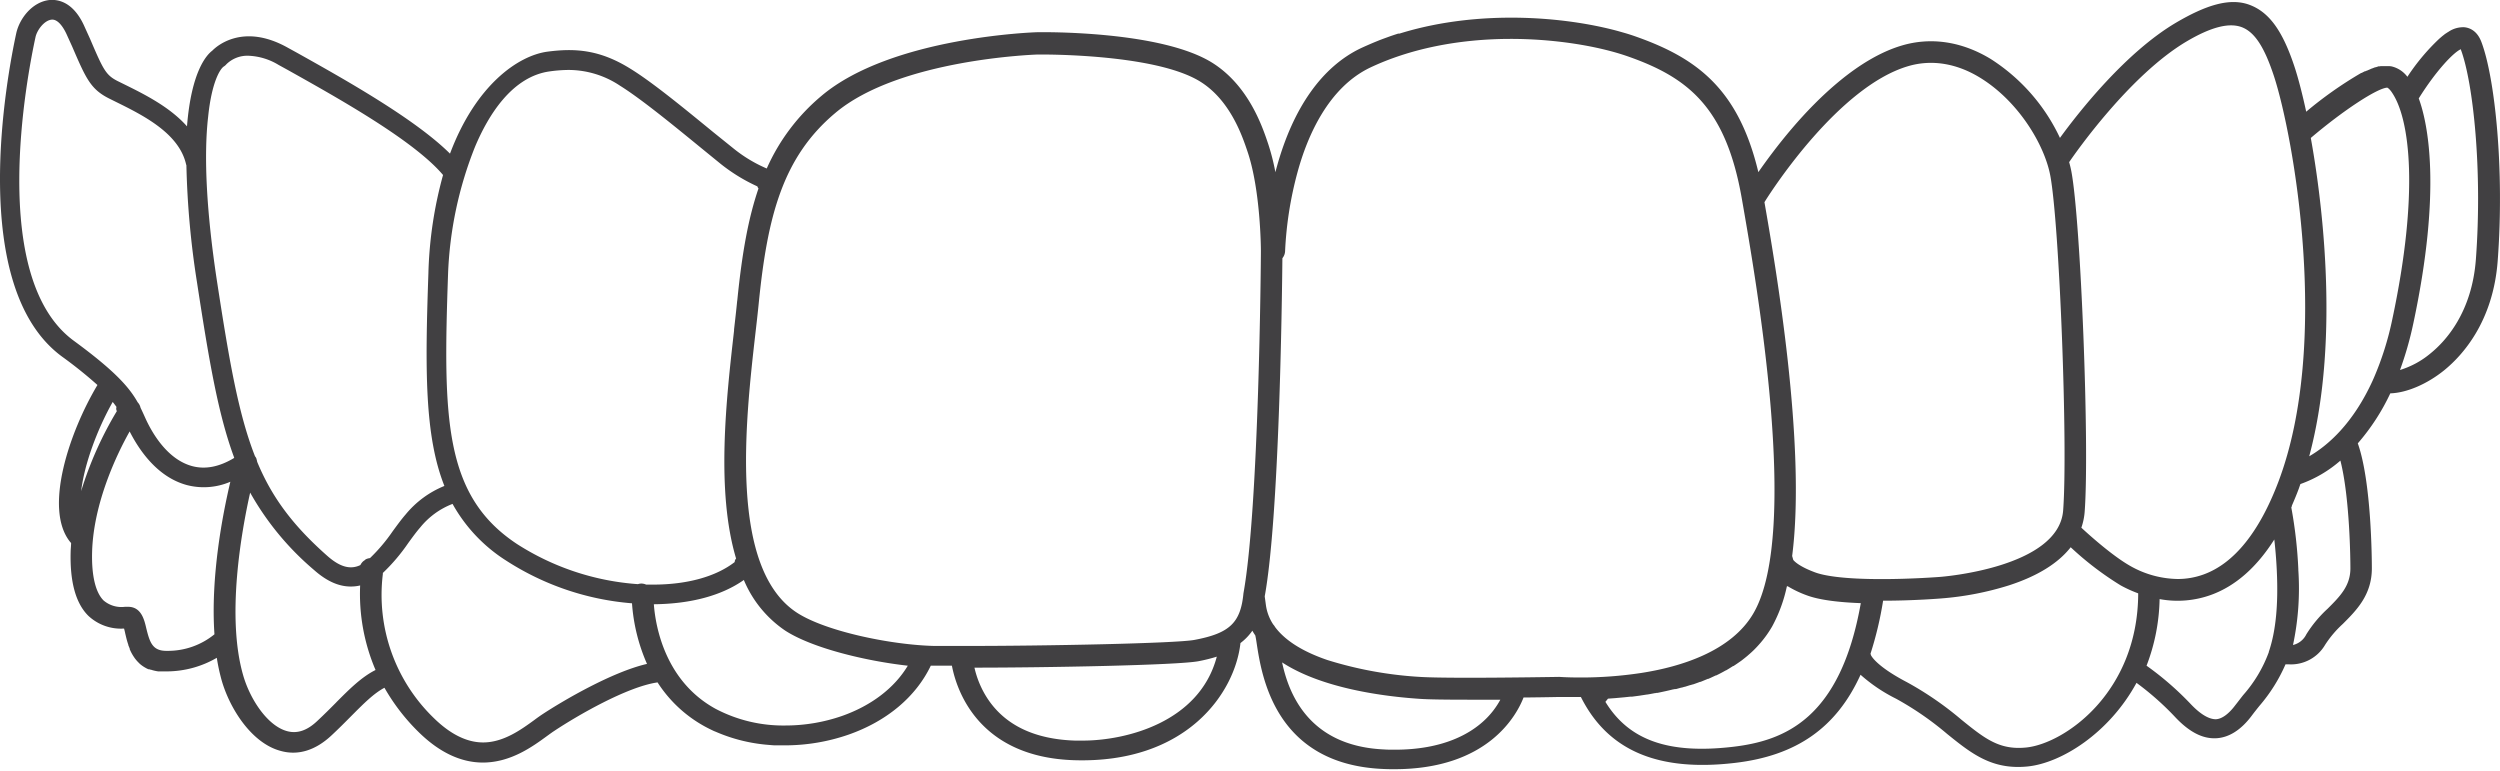 <svg data-name="Layer 1" xmlns="http://www.w3.org/2000/svg" viewBox="0 0 500 154.21"><path d="M496.3 8.45c-.84-2.27-2.32-2.88-3.41-3a5.24 5.24 0 0 0-3.17.89l-.12.07-.24.15-.11.08-.12.07-.25.18-.08.07-.09.07-.08.06-.25.2-.08.07-.42.36a42.08 42.08 0 0 0-6.4 7.64 5.56 5.56 0 0 0-3.16-2.08 4 4 0 0 0-.63-.06H476.16l-.23.05h-.25l-.16.06-.37.12h-.13l-.16.07-.39.15-.15.05-.12.05-.1.05-.32.14-.13.05-.28.13h-.07l-.25.12h-.1l-.63.33h-.08l-.15.09a78.07 78.07 0 0 0-10.85 7.66c-.74-3.42-1.53-6.48-2.25-8.72-2.4-7.37-5.1-11.15-9.05-12.64s-8.74.02-14.81 3.6c-10 5.93-19.29 17.71-23.14 23a37.67 37.67 0 0 0-13.84-15.78c-5.79-3.52-12-4.44-17.87-2.67-8.6 2.58-16.63 10.41-21.86 16.53-2.83 3.31-5.16 6.49-6.75 8.77-4-16.74-12.39-22.84-24.51-27.12-.73-.26-1.51-.51-2.34-.75l-1.27-.36c-10.64-2.88-27.53-4.3-43 .32l-.66.2h-.26l-.74.24-.74.25-1.49.54-.77.29-1.15.47-.45.19c-.69.3-1.38.6-2.07.92-7.76 3.68-13.58 11.89-16.85 23.74-.1.36-.2.72-.29 1.09a44 44 0 0 0-1.44-5.66c-1.15-3.43-3.84-11.47-10.94-16.08-10.18-6.6-34.08-6.28-35.12-6.27-.29 0-29.22.87-43.28 12.73a40.1 40.1 0 0 0-10.95 14.53 28.14 28.14 0 0 1-6.64-4l-4-3.22c-5.71-4.67-12.18-10-16.59-12.71-6.19-3.87-11.15-4.16-16.69-3.43C103.6 11.16 95.16 17 90 30.73c-7.05-7-21.1-14.86-30.57-20.16l-1.82-1c-9-5.07-14.29-.33-15.16.57-1.12.84-4.18 4.12-5.05 15.13-3.46-3.91-8.6-6.45-12.52-8.39l-1.38-.68c-2.34-1.2-2.85-2.26-5.5-8.46l-1-2.2C14.78.35 11.62-.14 9.92 0 6.45.37 3.9 3.7 3.25 6.65 1.44 15-6.65 57.34 12.42 71.33A87 87 0 0 1 19.49 77C13.9 86.35 8.7 101.71 14 108.35l.14.16.08.09c0 .58-.08 1.16-.09 1.74-.16 6 1 10.32 3.55 12.83a9.53 9.53 0 0 0 7.13 2.54c.1.35.2.78.24 1l.16.67c.1.42.25 1 .45 1.56v.08l.11.28.06.14.12.31v.12l.06.12a8.91 8.91 0 0 0 .89 1.57 1 1 0 0 0 .12.17 7.13 7.13 0 0 0 .81.9l.1.11a6.63 6.63 0 0 0 1.3.89l.1.06.35.16h.18l.19.08h.11a6.77 6.77 0 0 0 .74.21c.22.05.45.1.74.14h1.78a20 20 0 0 0 9.94-2.72 38.71 38.71 0 0 0 1 4.61c1.65 5.66 6 12.46 11.73 14 3.51 1 7-.09 10.2-3.08 1.45-1.35 2.75-2.66 3.89-3.81 2.54-2.55 4.57-4.6 6.71-5.73a40.41 40.41 0 0 0 6.77 8.8c4.14 4.09 8.48 6.16 12.91 6.16 5.56 0 9.93-3.18 12.88-5.34.49-.35.93-.68 1.33-.94 4.5-3 14.6-8.88 20.73-9.75a26.16 26.16 0 0 0 9.41 8.79c.58.32 1.21.63 1.87.94l.35.14a33 33 0 0 0 10 2.58l1.05.09.67.05H157.01a38.88 38.88 0 0 0 12.66-2.13c7.67-2.68 13.5-7.56 16.49-13.81h4.22c.86 4.56 5.07 18.28 24.41 18.91 22.61.72 32.23-13.57 33.3-23.43a10.71 10.71 0 0 0 2.38-2.47l.16.28.06.1c.12.2.25.39.37.57.09.38.19 1 .28 1.61 1 6.6 3.74 24.12 25.18 25.09q1.2.06 2.33.05c18.71 0 24.46-10.75 25.86-14.34.94 0 5.73-.07 6.84-.1h4.63c5.35 10.66 15.33 15 30.8 13.18 12.27-1.43 20.3-7 25.13-17.63a32.13 32.13 0 0 0 7.1 4.79 61.51 61.51 0 0 1 10.22 7.05c4.39 3.54 8.18 6.6 14.18 6.6a19.18 19.18 0 0 0 1.95-.1c6.73-.7 16.26-6.65 21.74-16.72a56.72 56.72 0 0 1 7.55 6.65c2.88 3.12 5.61 4.57 8.39 4.43 2.56-.13 5-1.67 7.15-4.57.45-.6.91-1.18 1.48-1.89a32.57 32.57 0 0 0 5.23-8.32h.71A7.9 7.9 0 0 0 465 129a21.12 21.12 0 0 1 3.56-4.21c2.72-2.72 5.81-5.8 5.81-11.12 0-1.79-.08-17.31-2.81-25a43.17 43.17 0 0 0 6.5-10c3.29-.1 7.4-1.87 10.82-4.65 3.59-2.93 9.76-9.67 10.66-21.89 1.37-18.2-.54-36.51-3.24-43.68ZM44.79 13.28a2 2 0 0 0 .49-.43 6 6 0 0 1 4.43-1.7 12.49 12.49 0 0 1 6 1.83l1.82 1C67.62 19.63 82.79 28.1 88.61 35a81.33 81.33 0 0 0-2.93 19.67c-.66 19-.8 32.45 3.2 42.52a19.47 19.47 0 0 0-7.75 5.7c-.87 1-1.72 2.17-2.62 3.4a34.45 34.45 0 0 1-4.51 5.33 2.46 2.46 0 0 0-.9.27l-.1.11-.25.17-.1.08a2.43 2.43 0 0 0-.57.76 4.47 4.47 0 0 1-1.46.43c-1.59.17-3.26-.58-5.2-2.3-6.86-6.07-11.06-11.7-14-18.81v-.05a2.08 2.08 0 0 0-.1-.38v-.07l-.07-.18a1 1 0 0 0-.16-.28l-.09-.12c-3.39-8.62-5.24-19.62-7.66-35.38-2-13.27-2.63-24.51-1.71-32.53.7-6.86 2.37-9.57 3.16-10.06ZM265.46 132c-5-1.71-8.47-3.94-10.45-6.6a2.37 2.37 0 0 0-.36-.5 9.34 9.34 0 0 1-1.47-3.89l-.23-1.69a.61.61 0 0 0 0-.08c2.87-15.77 3.44-58.13 3.53-67.6a2.38 2.38 0 0 0 .54-1.45 72.83 72.83 0 0 1 2.46-15.66c2-7.39 6.21-17 14.53-21 7.94-3.76 17.68-5.75 28.18-5.75 8.44 0 17.24 1.33 23.53 3.55 11.93 4.21 19.45 10.19 22.63 28.31 2.89 16.51 11.7 66.72 2.39 82.93-4.41 7.69-14.59 10.78-22.35 12a80 80 0 0 1-12.29.93c-2.18 0-3.64-.08-4.2-.12h-.17c-.09 0-9.81.17-18 .17-4.7 0-7.92-.06-9.56-.16a77.06 77.06 0 0 1-18.71-3.39Zm69.37 4.65Zm-3.47.8Zm-9.76 2.28 1.37-.1 1.89-.17 1.13-.12h.37l1.51-.2.38-.06 1.12-.17h.07l.53-.09 1-.19h.07l.32-.06h.18c1-.21 2.1-.44 3.11-.7h.09l.24-.06h.24l1.05-.29h.09l.54-.16h.07l1.07-.34h.07l.39-.13h.08c.47-.16.94-.33 1.41-.51h.11l.36-.15 1.09-.45h.1l.43-.19 1.06-.5h.09l.47-.23c.48-.24.95-.49 1.41-.76h.06l.1-.06c.45-.26.89-.54 1.33-.82h.08l.35-.23q.5-.33 1-.69l.1-.06.33-.25c.34-.26.67-.53 1-.8l.1-.09c.5-.43 1-.87 1.41-1.3.39-.39.76-.8 1.14-1.24a21.58 21.58 0 0 0 2.32-3.27 29.62 29.62 0 0 0 2.94-8l.14-.06a21.46 21.46 0 0 0 3.89 1.85c2.3.85 5.92 1.37 10.76 1.55-4.09 23.14-15.24 27.53-25.64 28.74-12.8 1.48-20.73-1.3-25.44-9ZM448.37 5.44c2.59 1 4.53 4 6.47 9.94 3.88 12 11.3 53.36.83 81-3.8 10-8.82 16.27-14.92 18.5a15.16 15.16 0 0 1-5.23.92 19.74 19.74 0 0 1-9.31-2.52c-3.6-2-8.29-6.21-9.94-7.74a12.54 12.54 0 0 0 .66-3.15c1-13.05-.78-58.26-2.66-68.13-.11-.56-.25-1.17-.44-1.83l.06-.09c1.2-1.75 12.06-17.32 23.44-24.06 4.85-2.86 8.47-3.81 11.04-2.84Zm-35.74 96.64c-.87 11.5-24.36 13.28-24.61 13.3-.05 0-5.52.44-11.69.44-8 0-11.67-.73-13.33-1.35-3.21-1.19-4.17-2.25-4.35-2.49l-.22-.78c2.87-22.28-3.37-58.32-5.54-70.76l.19-.31c1.46-2.32 14.69-22.74 28.46-26.87 4.69-1.41 9.67-.64 14.39 2.23 7.71 4.68 12.94 13.4 14.12 19.59 1.83 9.69 3.55 54.15 2.58 67Zm-36 18.06c6.09 0 11.49-.44 11.7-.46a60.72 60.72 0 0 0 13.5-2.62c5.65-1.84 9.79-4.39 12.31-7.61a62.06 62.06 0 0 0 10 7.63 25.22 25.22 0 0 0 3.5 1.59c-.05 19.91-14.8 30.05-22.39 30.83a14.92 14.92 0 0 1-1.52.08c-4.45 0-7.24-2.24-11.46-5.65a65.14 65.14 0 0 0-10.9-7.5c-5.73-3-7-5-7.19-5.42a2.28 2.28 0 0 0-.08-.27 70.5 70.5 0 0 0 2.52-10.6Zm55.3-.32a19.62 19.62 0 0 0 10.33-.86c4.84-1.77 9.07-5.49 12.6-11.06.2 1.75.39 3.86.5 6.23.32 6.82-.2 12.13-1.6 16.24v.07a27 27 0 0 1-5.11 8.56c-.49.61-1 1.3-1.56 2-1.35 1.81-2.71 2.79-3.91 2.85-1.41 0-3.09-1-5-3a60.49 60.49 0 0 0-8.87-7.71 39 39 0 0 0 2.61-13.32Zm27.74-5.89a90.19 90.19 0 0 0-1.41-12.44l.11-.25v-.1c.49-1.13.93-2.18 1.31-3.2.08-.2.15-.41.22-.62l.18-.51a24.66 24.66 0 0 0 8-4.69c1.9 7.45 2 20 2 21.55 0 3.53-2.11 5.63-4.55 8.07a24.55 24.55 0 0 0-4.26 5.12 4 4 0 0 1-2.67 2.14 54.32 54.32 0 0 0 1.06-15.07Zm15.09-38.33v.07-.07l-.09.2a1.76 1.76 0 0 0-.08.19c-4 8.83-9.12 13.17-12.75 15.27 6.55-24.32 2.08-54 .32-63.67 6.52-5.55 13.36-10 15.3-10.06 0 0 .42.17 1 1.08 3.53 5.3 5.38 20 0 45.25a60.43 60.43 0 0 1-3.7 11.74Zm-190.81 64.17c1.73.12 5 .17 9.86.17h6.26a16.16 16.16 0 0 1-3.06 4c-2.83 2.72-8.27 6-18.05 6-.7 0-1.42 0-2.14-.05-15.3-.69-19.14-11.49-20.4-17.41 8.02 5.24 20.45 6.82 27.53 7.29Zm144.33-6.1v-.07.07ZM480 74a67.77 67.77 0 0 0 2.65-9.25c5.79-27.1 2.86-40.28 1.1-45.07 3.5-5.6 7-9.24 8.43-9.84v.1c2.5 6.75 4.31 24.26 3 41.88-.78 10.61-6 16.37-9.08 18.86A17.5 17.5 0 0 1 480 74Zm-236.64 57.33c-3.48 13.2-18.28 16.79-26.81 16.79h-1.52c-8.17-.26-14.08-3.12-17.58-8.49a18.94 18.94 0 0 1-2.56-6.1c14.15 0 40.61-.48 44.82-1.29a32.87 32.87 0 0 0 3.65-.91Zm-200.47-4.47a14.7 14.7 0 0 1-9.44 3.31h-.19c-2.77 0-3.31-1.71-4-4.5-.4-1.72-1-4.31-3.65-4.31H25a5.52 5.52 0 0 1-4.29-1.27c-1.62-1.62-2.41-5-2.29-9.66.26-9.87 5-19.69 7.51-24.14C27.82 90 31.43 95.38 37.32 97a13.43 13.43 0 0 0 8.75-.65c-1.55 6.55-3.97 19.04-3.18 30.51ZM23.37 82.22a72 72 0 0 0-7.14 16c.65-5.42 3.21-12.33 6.31-17.83.28.34.53.68.76 1a1.05 1.05 0 0 0 .07.83Zm53.2 32.59v-.22a37.34 37.34 0 0 0 5.09-6c.84-1.15 1.63-2.24 2.4-3.12a15.45 15.45 0 0 1 6.45-4.69 31.64 31.64 0 0 0 10.72 11.34 54.32 54.32 0 0 0 25.17 8.54 36.34 36.34 0 0 0 3 12.12c-6.93 1.6-16.65 7.26-21 10.13-.46.31-1 .69-1.53 1.09-2.6 1.89-6.15 4.49-10.26 4.49-3.25 0-6.58-1.66-9.9-4.93a34.24 34.24 0 0 1-10.14-28.75Zm175.61-64.64c0 2.09-.39 51.4-3.49 68.49-.56 5.89-2.76 8-9.8 9.32-3.69.7-29.86 1.21-45.7 1.21h-6.26c-8.63-.19-21.74-2.9-27.51-6.63-13.69-8.86-10.34-38.34-8.33-55.95.25-2.15.48-4.17.66-6 1.74-17.39 4.8-29.19 15.29-38 12.87-10.86 40.32-11.7 40.57-11.71h.55c3.93 0 24 .27 32.14 5.58 5.83 3.78 8.19 10.82 9.2 13.83 2.61 7.69 2.68 19.34 2.68 19.86Zm-103.82 61.88Zm.39 3.9a22.82 22.82 0 0 0 8.32 10.19c5.39 3.48 16.06 6.06 24.49 7-2.68 4.47-7.31 8-13.21 10.07a34.52 34.52 0 0 1-11.24 1.89 29.06 29.06 0 0 1-14-3.34c-10-5.48-12-16.29-12.34-20.91 7.39-.07 13.58-1.74 17.99-4.85Zm-1.31-55.81c-.17 1.75-.39 3.68-.63 5.76v.24c-1.54 13.56-3.65 32 .41 45.57a1.05 1.05 0 0 0-.28.7c-3.75 2.91-9.5 4.51-16.3 4.51h-1.42a2.39 2.39 0 0 0-.94-.21 2.27 2.27 0 0 0-.7.12 51.42 51.42 0 0 1-24.14-8c-14.68-9.67-14.83-25.18-13.83-54A76.14 76.14 0 0 1 95 29.37c2.66-6.33 7.42-14.09 15-15.1a28.63 28.63 0 0 1 3.78-.28A18.58 18.58 0 0 1 124 17.14c4.2 2.62 10.56 7.82 16.21 12.44l3.94 3.21a35.1 35.1 0 0 0 7.33 4.49 1.12 1.12 0 0 0 .06.17 1.06 1.06 0 0 0 .16.24c-1.97 5.77-3.26 12.57-4.25 22.46ZM39.39 56.41c2.38 15.47 4.19 26.32 7.44 35.1v.08c-3 1.81-5.81 2.34-8.44 1.62-4.91-1.35-7.93-6.54-9.29-9.52l-.28-.62c-.23-.51-.46-1-.71-1.52a2.33 2.33 0 0 0-.58-1.1c-1.69-3-4.55-6.27-12.76-12.29C-2.37 55.62 5.37 15.37 7.1 7.43c.33-1.5 1.8-3.36 3.22-3.5s2.58 1.94 3.11 3.17l1 2.2c2.75 6.38 3.68 8.53 7.37 10.39l1.39.69c5.29 2.61 12.54 6.2 14 12.38a1.49 1.49 0 0 0 .09.28 173.59 173.59 0 0 0 2.11 23.37Zm27.86 84.07c-1.16 1.17-2.37 2.38-3.75 3.67-2.09 2-4.09 2.63-6.11 2.07-3.92-1.08-7.36-6.38-8.73-11.07-3.43-11.73-.39-28.75 1.37-36.63A56.51 56.51 0 0 0 62.81 114c2.81 2.49 5.49 3.55 8.22 3.26a7.55 7.55 0 0 0 1-.17A38.68 38.68 0 0 0 75.11 134c-2.82 1.41-5.28 3.88-7.87 6.48ZM274.71 9.71ZM14.92 107.79Zm62.38 28.74Z" style="fill:#414042"/></svg>